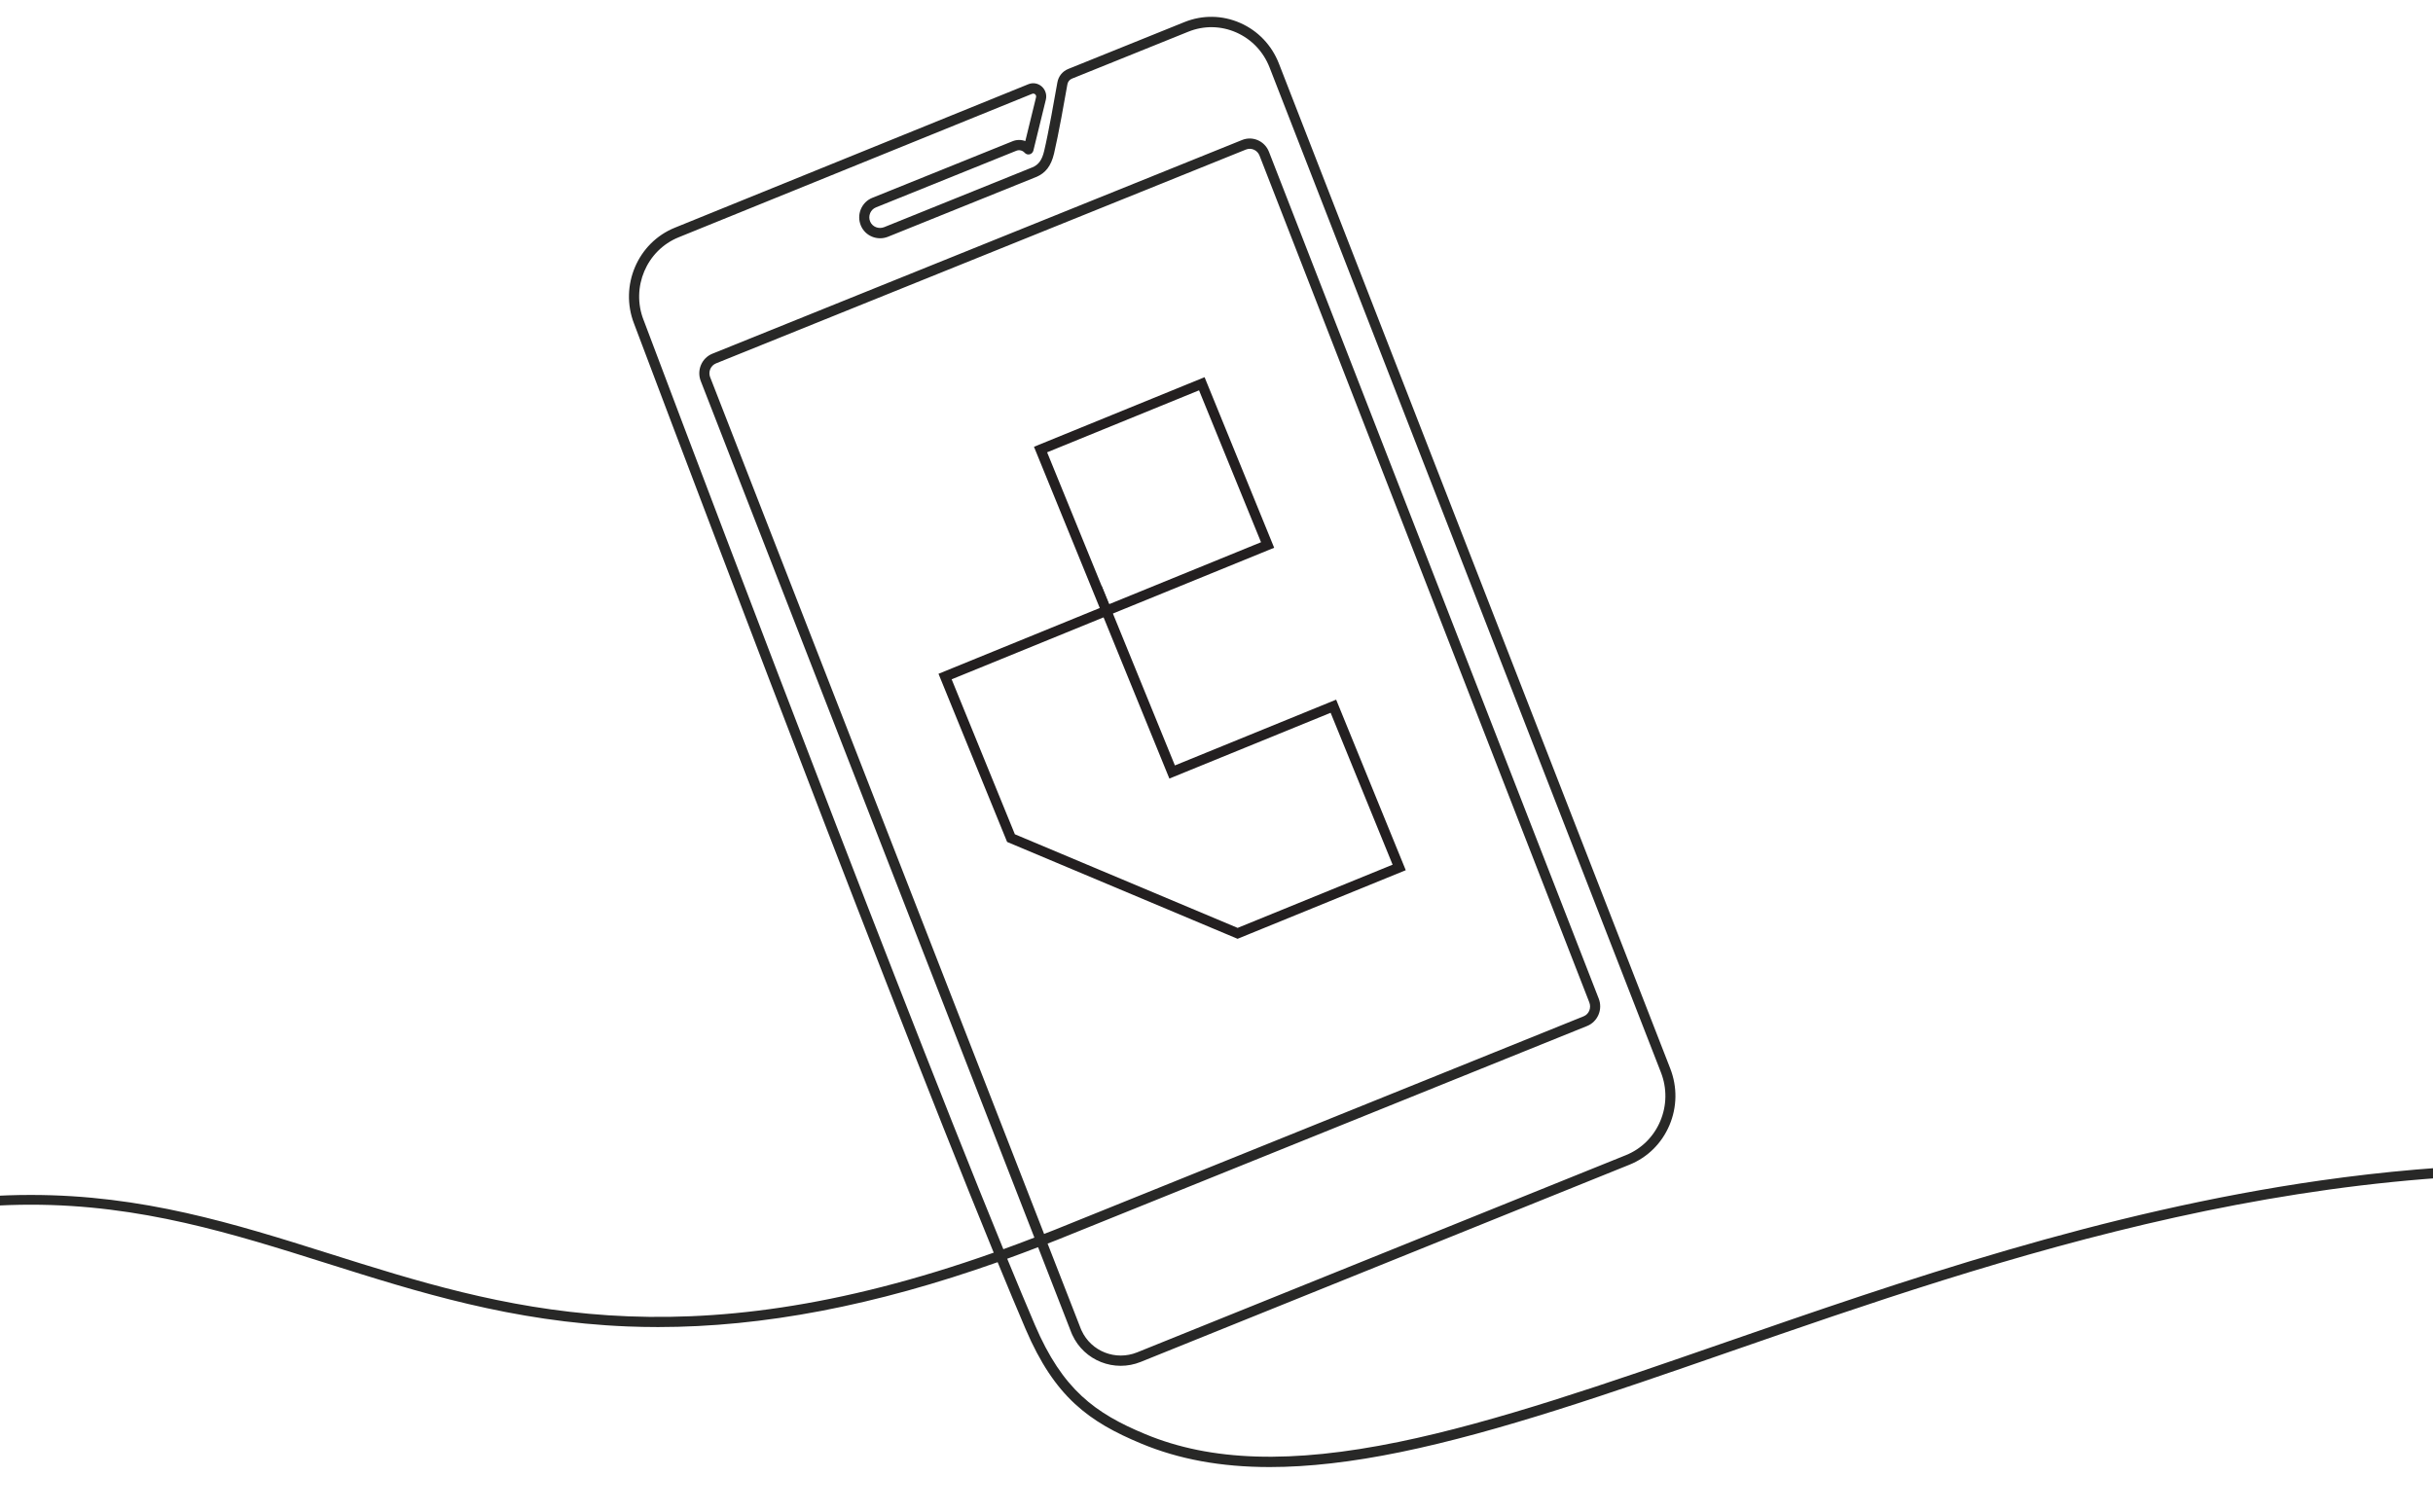 <svg xmlns="http://www.w3.org/2000/svg" id="Layer_1" viewBox="0 0 965.14 600"><defs><style>      .st0, .st1 {        fill: none;      }      .st2 {        fill: #282827;      }      .st1 {        stroke: #231f20;        stroke-miterlimit: 10;        stroke-width: 4px;      }    </style></defs><path class="st2" d="M255.29,126.96c-5.04-12.96,1.2-27.67,13.93-32.81l140.24-56.93c.58-.23,1.01.07,1.17.21.16.14.51.53.36,1.15l-4.26,17.4c-1.6-.6-3.39-.61-5.03.05l-55.68,22.47c-2.06.83-3.67,2.43-4.54,4.52-.86,2.08-.86,4.37,0,6.45,1.71,4.17,6.54,6.17,10.78,4.47l58.7-23.68c3.78-1.53,6-4.41,7.17-9.36,1.72-7.25,4.27-21.6,5.29-27.43.18-1.03.86-1.89,1.82-2.27l46.15-18.62c6.16-2.49,12.91-2.38,19,.29,6.08,2.68,10.78,7.61,13.23,13.89l155.26,398.78c2.44,6.27,2.34,13.14-.29,19.34-2.63,6.2-7.48,10.98-13.64,13.47l-193.86,78.24c-8.53,3.44-18.21-.35-22.04-8.65-.09-.2-.18-.4-.27-.61l-13.21-33.89c1.29-.51,2.58-1.04,3.87-1.51h0l210.16-84.84c4.2-1.7,6.27-6.57,4.6-10.85L503.38,60.23c-1.67-4.28-6.44-6.38-10.64-4.69l-210.16,84.81c-4.2,1.7-6.27,6.56-4.6,10.83l132.35,339.87c-4.16,1.61-8.27,3.15-12.31,4.61-48.87-119.34-141.69-365.98-142.72-368.71h0ZM281.71,149.68c-.85-2.18.21-4.65,2.35-5.51l210.16-84.82c2.14-.87,4.58.21,5.42,2.39l130.82,335.99c.85,2.18-.11,4.66-2.25,5.52l-210.06,84.81h0c-1.4.52-2.69,1.03-3.97,1.54l-132.46-339.92h0ZM920.66,468.37c-86.73,12.36-166.25,39.96-236.41,64.31-46.73,16.22-90.86,31.54-129.47,39.46-42.49,8.72-74.41,7.73-100.47-3.11-19.91-8.28-32.79-17.65-43.79-43.36-3.29-7.69-6.97-16.5-10.97-26.23,4.05-1.47,8.13-3,12.24-4.58l13.23,33.99s.01.03.02.05c.11.26.22.51.33.76,4.73,10.25,16.66,14.95,27.16,10.71l193.86-78.24c7.16-2.89,12.79-8.44,15.85-15.65,3.06-7.2,3.17-15.18.34-22.48L507.33,25.23c-2.84-7.29-8.29-13.02-15.37-16.13-7.08-3.11-14.92-3.23-22.08-.35l-46.14,18.62c-2.27.92-3.88,2.92-4.3,5.37-1.01,5.79-3.54,20.05-5.24,27.18-.86,3.61-2.24,5.5-4.75,6.51l-58.69,23.69c-2.21.89-4.72-.11-5.59-2.24-.44-1.06-.43-2.23,0-3.29.44-1.06,1.26-1.88,2.31-2.3l55.68-22.47c1.15-.46,2.48-.15,3.33.81.5.56,1.26.79,1.98.6.72-.19,1.28-.76,1.46-1.49l4.94-20.18c.47-1.92-.15-3.93-1.61-5.23-1.46-1.3-3.5-1.66-5.31-.92l-140.23,56.93c-14.78,5.96-22.04,23.07-16.19,38.1,1.02,2.71,93.74,249.07,142.66,368.59-124.55,44.15-195.06,22-263.38.43-38.19-12.06-74.25-23.33-118.57-23.33h-.07c-23.82,0-47.79,3.21-73.28,10.04-27.92,7.48-57.05,18.91-89,35.06v4.53s.02-.01.04-.02c134.32-68.38,204.93-46.09,279.69-22.48,36.14,11.41,73.51,23.21,119.31,25.05,4.02.16,8.05.24,12.11.24,41.62,0,85.99-8.48,134.71-25.74,4.04,9.83,7.76,18.74,11.08,26.5,11.55,27,25.06,36.82,45.96,45.51,14.89,6.19,31.57,9.28,50.87,9.28,15.48,0,32.65-1.98,51.92-5.94,38.86-7.97,83.12-23.33,129.97-39.6,108.49-37.66,237.4-82.41,381.34-67.96v-4.09c-47.04-4.66-95.56-3.35-146.22,3.86h0Z"></path><g><path class="st1" d="M438.87,242.34l26.1,63.97,63.97-26.1,26.1,63.97-64.1,26.15c-29.99-12.6-59.9-25.18-89.89-37.79l-26.15-64.1c21.32-8.7,42.65-17.39,63.97-26.1Z"></path><path class="st1" d="M438.87,242.34l-26.1-63.97,63.97-26.1,26.1,63.97c-21.32,8.7-42.65,17.39-63.97,26.1Z"></path></g><rect id="_x3C_Slice_x3E_" class="st0" x="882.57" y="269.15" width="246.79" height="304.76"></rect></svg>